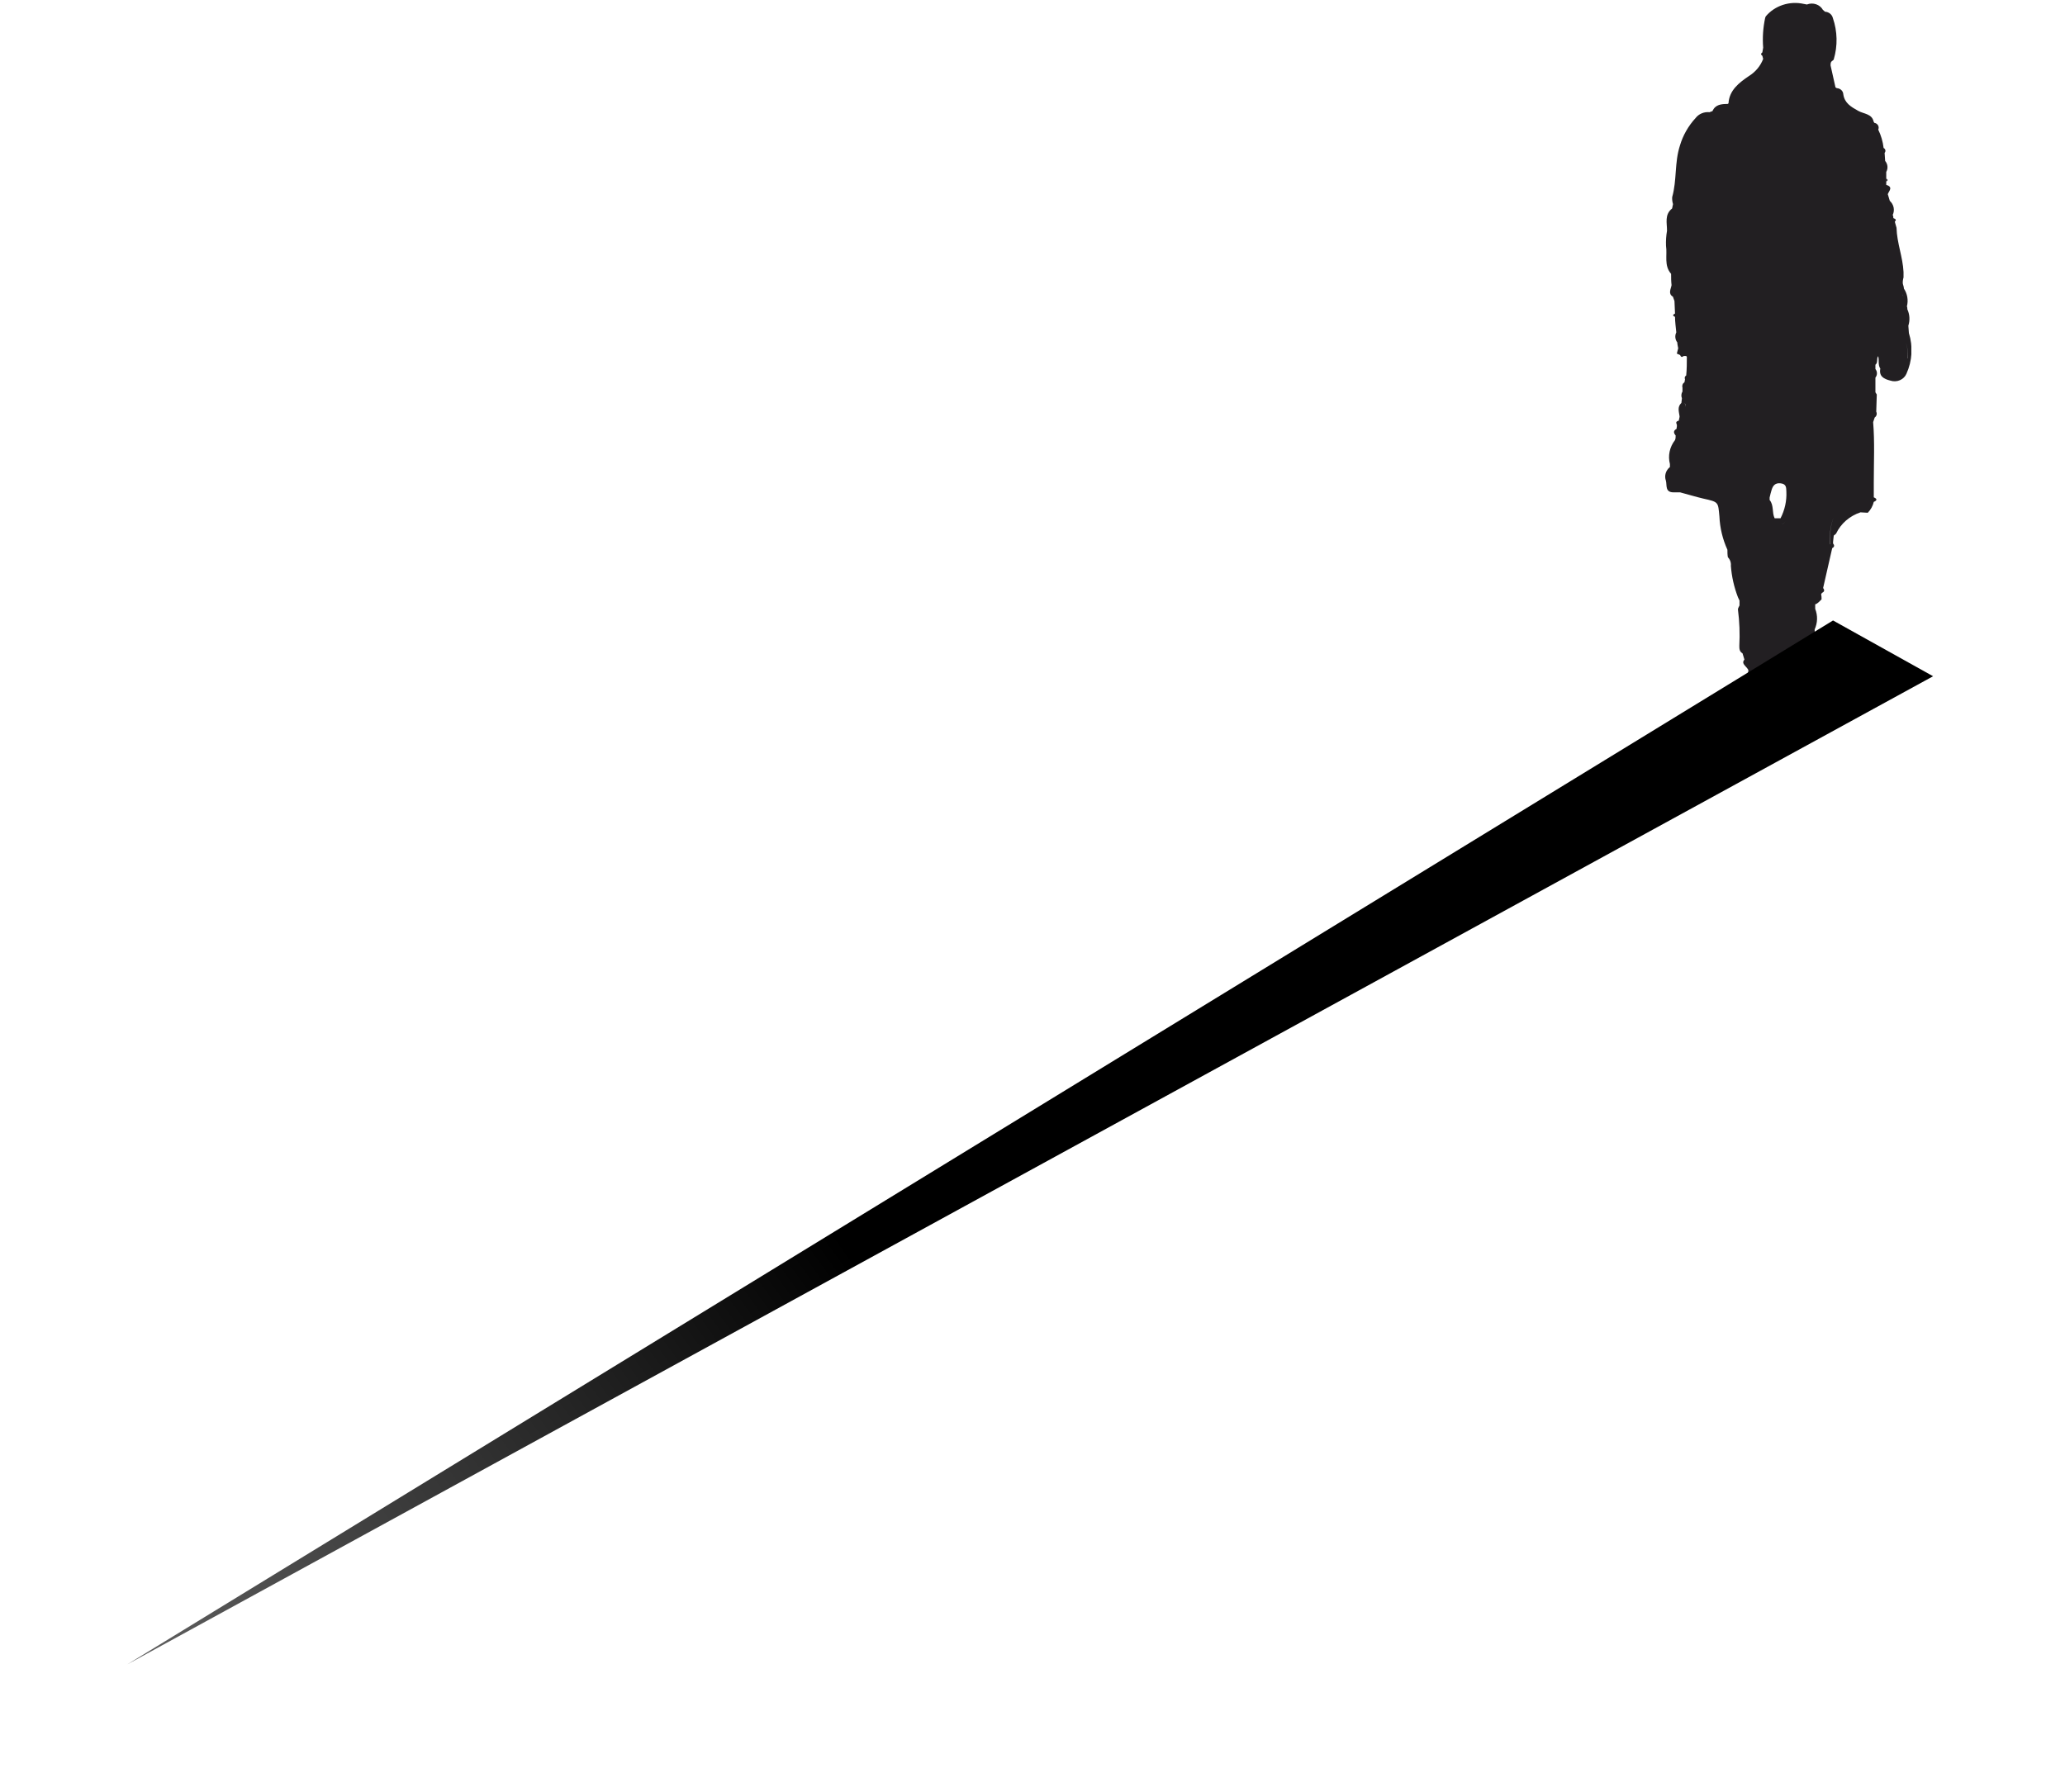 <svg width="227" height="197" viewBox="0 0 227 197" fill="none" xmlns="http://www.w3.org/2000/svg">
<g clip-path="url(#clip0_502_2)">
<path d="M207.33 19.62V19.969C207.55 19.856 207.54 19.743 207.33 19.62Z" fill="#221F22"/>
<path d="M209.84 36.623L209.78 35.811C209.649 35.701 209.564 35.55 209.54 35.387C209.564 35.55 209.649 35.701 209.78 35.811C209.97 35.217 209.931 34.579 209.67 34.009C209.67 33.905 209.67 33.792 209.62 33.688H209.33H209.62C209.706 33.357 209.722 33.013 209.665 32.675C209.609 32.338 209.481 32.016 209.29 31.726C209.29 31.556 209.22 31.386 209.18 31.226C209.14 31.065 209.18 30.744 209.25 30.499V29.905C209.17 28.263 208.52 26.697 208.48 25.046L208.29 24.376C208.55 24.13 208.29 24.055 208.13 23.979C208.13 23.866 208.13 23.753 208.06 23.64C208.183 23.381 208.218 23.092 208.161 22.813C208.104 22.535 207.957 22.28 207.74 22.083C207.67 21.837 207.59 21.592 207.52 21.347C207.66 20.979 208.14 20.564 207.35 20.328C207.35 20.215 207.35 20.092 207.35 19.969V19.62C207.35 19.384 207.35 19.148 207.35 18.903C207.457 18.713 207.503 18.497 207.481 18.282C207.46 18.068 207.373 17.863 207.23 17.695L207.17 16.808C207.206 16.768 207.233 16.721 207.247 16.67C207.261 16.619 207.263 16.566 207.253 16.514C207.242 16.462 207.219 16.414 207.186 16.372C207.153 16.329 207.109 16.295 207.06 16.27C206.98 15.572 206.781 14.89 206.47 14.252C206.505 14.176 206.521 14.095 206.517 14.013C206.513 13.931 206.489 13.851 206.448 13.78C206.407 13.708 206.348 13.646 206.278 13.598C206.207 13.551 206.126 13.519 206.04 13.506C206.009 13.461 205.983 13.414 205.96 13.365C205.78 12.506 204.87 12.525 204.28 12.194C203.48 11.751 202.77 11.336 202.63 10.373C202.623 10.197 202.546 10.03 202.415 9.904C202.283 9.778 202.107 9.703 201.92 9.694L201.77 9.609H201.42C201.606 9.962 201.763 10.328 201.89 10.704C201.763 10.328 201.606 9.962 201.42 9.609H201.77L201.23 7.194C201.23 7.071 201.23 6.958 201.28 6.835C201.33 6.713 201.55 6.637 201.58 6.524C202.022 5.032 201.988 3.45 201.48 1.976C201.435 1.789 201.327 1.621 201.172 1.496C201.017 1.372 200.823 1.299 200.62 1.287L200.39 1.089C200.229 0.8 199.959 0.578 199.633 0.468C199.307 0.358 198.949 0.367 198.63 0.495L198.28 0.429C197.517 0.258 196.717 0.297 195.977 0.541C195.236 0.785 194.585 1.224 194.1 1.806C194.073 1.857 194.053 1.911 194.04 1.967C193.807 3.043 193.733 4.145 193.82 5.241L193.73 5.76C193.55 5.882 193.55 6.014 193.73 6.137L193.82 6.477C193.528 7.25 192.977 7.913 192.25 8.364C191.18 9.09 190.09 9.921 190.01 11.364L189.92 11.43C189.23 11.43 188.56 11.487 188.25 12.213L187.92 12.336C187.63 12.306 187.337 12.349 187.07 12.46C186.803 12.571 186.572 12.746 186.4 12.968C185.591 13.847 185 14.885 184.67 16.006C184.06 17.893 184.35 19.78 183.82 21.668C183.801 21.928 183.832 22.19 183.91 22.441L183.81 22.922C183.784 23.331 183.735 23.737 183.66 24.14C183.735 23.737 183.784 23.331 183.81 22.922C182.95 23.602 183.26 24.527 183.25 25.376C183.155 25.921 183.118 26.474 183.14 27.027C183.3 28.055 182.89 29.188 183.7 30.112C183.7 30.527 183.7 30.933 183.75 31.348C183.68 31.782 183.34 32.292 183.9 32.622C183.96 32.782 184.02 32.943 184.07 33.103L184.13 34.481C183.84 34.613 183.88 34.735 184.13 34.839C184.13 35.405 184.22 35.971 184.27 36.547C184.184 36.724 184.148 36.919 184.167 37.113C184.187 37.307 184.26 37.493 184.38 37.651C184.38 37.868 184.45 38.085 184.48 38.293L184.33 38.878L184.69 39.038C184.77 39.255 184.89 39.312 185.08 39.142H185.18H185.37C185.46 38.693 185.46 38.232 185.37 37.783C185.46 38.232 185.46 38.693 185.37 39.142C185.37 39.16 185.376 39.178 185.387 39.193C185.397 39.208 185.412 39.22 185.43 39.227C185.43 39.916 185.43 40.604 185.36 41.284C185.287 41.325 185.234 41.391 185.209 41.468C185.185 41.544 185.193 41.627 185.23 41.699L185.17 42.029C185.073 42.091 185 42.179 184.96 42.283C184.921 42.386 184.917 42.499 184.95 42.605C184.95 42.756 184.95 42.897 184.95 43.048L185.18 43.105L184.95 43.048C184.882 43.16 184.841 43.285 184.831 43.414C184.82 43.543 184.84 43.673 184.89 43.794L184.83 44.303C184.36 44.746 184.56 45.246 184.63 45.765V45.841L184.54 46.266H184.49C184.3 46.322 184.21 46.426 184.3 46.615C184.39 46.803 184.3 46.973 184.3 47.152C183.94 47.351 183.95 47.596 184.2 47.879C184.2 48.049 184.2 48.219 184.13 48.389V48.917V48.389C183.837 48.762 183.636 49.191 183.539 49.646C183.442 50.101 183.453 50.57 183.57 51.021V51.351C183.344 51.532 183.181 51.773 183.103 52.042C183.024 52.311 183.034 52.597 183.13 52.861C183.26 53.361 183.01 54.144 183.99 54.135H184.69C185.55 54.361 186.39 54.625 187.25 54.824C188.94 55.201 188.86 55.191 189.01 56.776C189.064 58.04 189.362 59.284 189.89 60.447C189.89 60.721 189.89 60.994 189.94 61.268C190.062 61.395 190.154 61.544 190.211 61.706C190.268 61.869 190.288 62.041 190.27 62.211C190.359 63.394 190.621 64.559 191.05 65.674C191.11 65.787 191.16 65.91 191.22 66.033V66.57C191.16 66.731 191.02 66.901 191.05 67.042C191.22 68.353 191.27 69.676 191.2 70.996C191.2 71.316 191.2 71.637 191.55 71.835L191.76 72.524C191.48 72.836 191.7 73.062 191.9 73.288C192.1 73.515 192.27 73.656 192.16 73.902C191.9 74.458 192.36 74.572 192.7 74.845C194.35 76.044 196.24 74.93 197.96 75.374C198.01 75.374 198.08 75.374 198.14 75.317C199.072 75.033 199.95 74.609 200.74 74.062C201.25 73.647 201.74 73.307 201.51 72.656C201.28 72.005 201.32 70.826 200.09 70.637C199.887 70.452 199.727 70.229 199.622 69.981C199.517 69.734 199.469 69.469 199.48 69.203C199.809 68.487 199.831 67.678 199.54 66.948V66.448C199.85 66.353 200.02 66.099 200.24 65.901C200.24 65.721 200.24 65.532 200.19 65.353L200.28 65.193C200.56 65.061 200.59 64.891 200.41 64.655C200.74 63.193 201.08 61.73 201.41 60.268C201.67 60.136 201.67 59.947 201.5 59.749C201.5 59.456 201.56 59.173 201.58 58.89C201.67 58.805 201.79 58.749 201.85 58.645C202.105 58.109 202.474 57.627 202.933 57.23C203.392 56.832 203.932 56.527 204.52 56.333L205.32 56.38C205.647 56.042 205.875 55.629 205.98 55.182C206.36 55.022 206.37 54.852 205.98 54.682C205.98 54.125 205.98 53.578 205.98 53.021C205.98 50.823 206.09 48.615 205.91 46.416C205.96 46.247 206.02 46.077 206.08 45.907C206.183 45.836 206.256 45.732 206.287 45.615C206.318 45.498 206.305 45.374 206.25 45.265L206.31 43.378L206.16 43.133C206.16 42.595 206.16 42.057 206.16 41.52C206.269 41.384 206.327 41.218 206.327 41.048C206.327 40.877 206.269 40.712 206.16 40.576L205.95 41.048C205.75 42.135 205.7 43.242 205.8 44.341C205.7 43.242 205.75 42.135 205.95 41.048L206.16 40.576C206.16 40.416 206.16 40.265 206.16 40.104C206.47 39.859 206.25 39.463 206.46 39.161C206.6 39.633 206.41 40.104 206.7 40.529C206.53 41.368 207.08 41.671 207.81 41.85C208.15 41.962 208.522 41.946 208.85 41.805C209.178 41.664 209.436 41.41 209.57 41.095C210.209 39.679 210.305 38.098 209.84 36.623V36.623ZM206.56 36.509C206.564 36.494 206.564 36.478 206.56 36.462C206.564 36.478 206.564 36.494 206.56 36.509V36.509ZM185.21 44.35C185.258 44.408 185.284 44.48 185.284 44.553C185.284 44.627 185.258 44.698 185.21 44.756C185.249 44.701 185.269 44.638 185.269 44.572C185.269 44.506 185.249 44.442 185.21 44.388V44.35ZM185.57 42.067C185.574 42.101 185.574 42.136 185.57 42.17C185.574 42.136 185.574 42.101 185.57 42.067V42.067ZM185.3 18.205C185.308 18.54 185.282 18.875 185.22 19.205C185.282 18.875 185.308 18.54 185.3 18.205V18.205ZM194.1 6.769C194.06 6.726 194.026 6.679 194 6.628C194.026 6.679 194.06 6.726 194.1 6.769C194.32 7.052 194.72 7.25 194.58 7.713C194.72 7.25 194.32 7.052 194.1 6.769V6.769ZM195.73 56.984H195.08C194.77 56.343 195.02 55.569 194.53 54.974V54.701C194.6 54.418 194.66 54.135 194.75 53.861C194.89 53.418 195.12 53.069 195.75 53.144C196.38 53.219 196.35 53.625 196.37 54.04C196.421 55.057 196.201 56.069 195.73 56.984V56.984ZM194.63 8.024C194.526 8.333 194.351 8.617 194.118 8.855C193.884 9.093 193.598 9.28 193.28 9.402C193.606 9.284 193.9 9.1 194.14 8.861C194.381 8.623 194.562 8.337 194.67 8.024H194.63ZM195.83 57.673V58.135C195.83 57.975 195.83 57.824 195.83 57.673C196.04 57.588 196.24 57.475 196.26 57.258C196.24 57.475 196.04 57.597 195.83 57.673V57.673ZM200.96 5.26C200.11 5.09 199.8 4.976 199.7 4.542C199.8 4.976 200.11 5.09 200.96 5.26ZM200.27 7.222C200.28 7.269 200.28 7.317 200.27 7.364V7.873V7.364C200.28 7.317 200.28 7.269 200.27 7.222V7.222ZM200.4 8.392C200.39 8.649 200.479 8.9 200.65 9.1C200.479 8.9 200.39 8.649 200.4 8.392ZM200.84 9.166C200.95 9.217 201.043 9.295 201.11 9.392C201.043 9.295 200.95 9.217 200.84 9.166V9.166ZM209.33 33.547V32.603C209.19 32.547 209.11 32.471 209.13 32.358C209.13 32.471 209.19 32.547 209.33 32.603V33.547ZM207.59 23.866C207.464 23.451 207.492 23.008 207.67 22.611C207.492 23.008 207.464 23.451 207.59 23.866V23.866ZM206.93 21.196C207.13 21.451 207.14 21.79 207.33 22.045C207.14 21.79 207.13 21.451 206.93 21.196C206.93 20.677 206.88 20.158 206.86 19.648L206.93 21.196ZM193.93 6.458C194.084 6.002 194.214 5.539 194.32 5.071C194.214 5.539 194.084 6.002 193.93 6.458V6.458ZM193.45 8.043C193.269 8.143 193.101 8.264 192.95 8.402C193.107 8.262 193.282 8.142 193.47 8.043H193.45ZM185.23 17.006C185.48 16.544 185.694 16.064 185.87 15.572C185.694 16.064 185.48 16.544 185.23 17.006V17.526C185.22 17.356 185.24 17.186 185.25 17.025L185.23 17.006ZM183.89 31.367C183.973 31.222 184.021 31.06 184.03 30.895C184.021 31.06 183.973 31.222 183.89 31.367V32.046V31.367ZM185.95 40.236C185.969 40.644 185.834 41.045 185.57 41.369C185.842 41.048 185.983 40.647 185.97 40.236H185.95ZM185.39 43.067V43.152C185.451 43.237 185.492 43.334 185.51 43.435C185.525 43.491 185.525 43.549 185.51 43.605C185.525 43.549 185.525 43.491 185.51 43.435C185.492 43.334 185.451 43.237 185.39 43.152V43.067ZM184.88 45.954C185.24 45.756 185.11 45.539 184.88 45.322C184.88 45.275 184.88 45.218 184.88 45.171C184.885 45.221 184.885 45.272 184.88 45.322C185.08 45.539 185.21 45.756 184.88 45.954L184.82 46.303L184.88 45.954ZM184.27 49.115C184.548 48.752 184.757 48.347 184.89 47.917C184.757 48.347 184.548 48.752 184.27 49.115L184.05 49.625L184.27 49.115ZM183.89 52.606C184.012 52.663 184.119 52.745 184.202 52.846C184.285 52.947 184.342 53.066 184.37 53.191C184.349 53.062 184.296 52.94 184.217 52.833C184.137 52.727 184.032 52.639 183.91 52.578L183.89 52.606ZM184.08 50.549C184.082 50.571 184.082 50.593 184.08 50.615C184.09 50.585 184.097 50.553 184.1 50.521L184.08 50.549ZM201.2 59.852C201.086 58.836 201.213 57.808 201.57 56.843C201.224 57.8 201.104 58.818 201.22 59.824L201.2 59.852ZM205.9 38.887C205.953 39.081 205.977 39.281 205.97 39.482C205.986 39.273 205.969 39.063 205.92 38.859L205.9 38.887ZM206.46 36.651C206.46 37.019 206.52 37.387 206.56 37.755C206.54 37.359 206.51 36.991 206.48 36.623L206.46 36.651ZM206.64 38.123C206.64 38.283 206.69 38.444 206.71 38.604C206.67 38.416 206.67 38.255 206.67 38.095L206.64 38.123ZM209.72 39.416C209.761 38.84 209.694 38.261 209.52 37.708C209.52 37.481 209.52 37.226 209.52 37.009C209.47 37.226 209.52 37.481 209.52 37.708C209.697 38.251 209.771 38.819 209.74 39.387L209.72 39.416Z" fill="#221F22"/>
</g>
<g filter="url(#filter0_f_502_2)">
<path d="M212.5 74.355L201.5 68.222L14 183L212.5 74.355Z" fill="url(#paint0_linear_502_2)"/>
</g>
<defs>
<filter id="filter0_f_502_2" x="0" y="54.222" width="226.5" height="142.778" filterUnits="userSpaceOnUse" color-interpolation-filters="sRGB">
<feFlood flood-opacity="0" result="BackgroundImageFix"/>
<feBlend mode="normal" in="SourceGraphic" in2="BackgroundImageFix" result="shape"/>
<feGaussianBlur stdDeviation="7" result="effect1_foregroundBlur_502_2"/>
</filter>
<linearGradient id="paint0_linear_502_2" x1="107" y1="156.442" x2="-88.315" y2="298.183" gradientUnits="userSpaceOnUse">
<stop/>
<stop offset="1" stop-opacity="0"/>
</linearGradient>
<clipPath id="clip0_502_2">
<rect width="27.11" height="75.162" fill="white" transform="translate(183 0.287)"/>
</clipPath>
</defs>
</svg>

